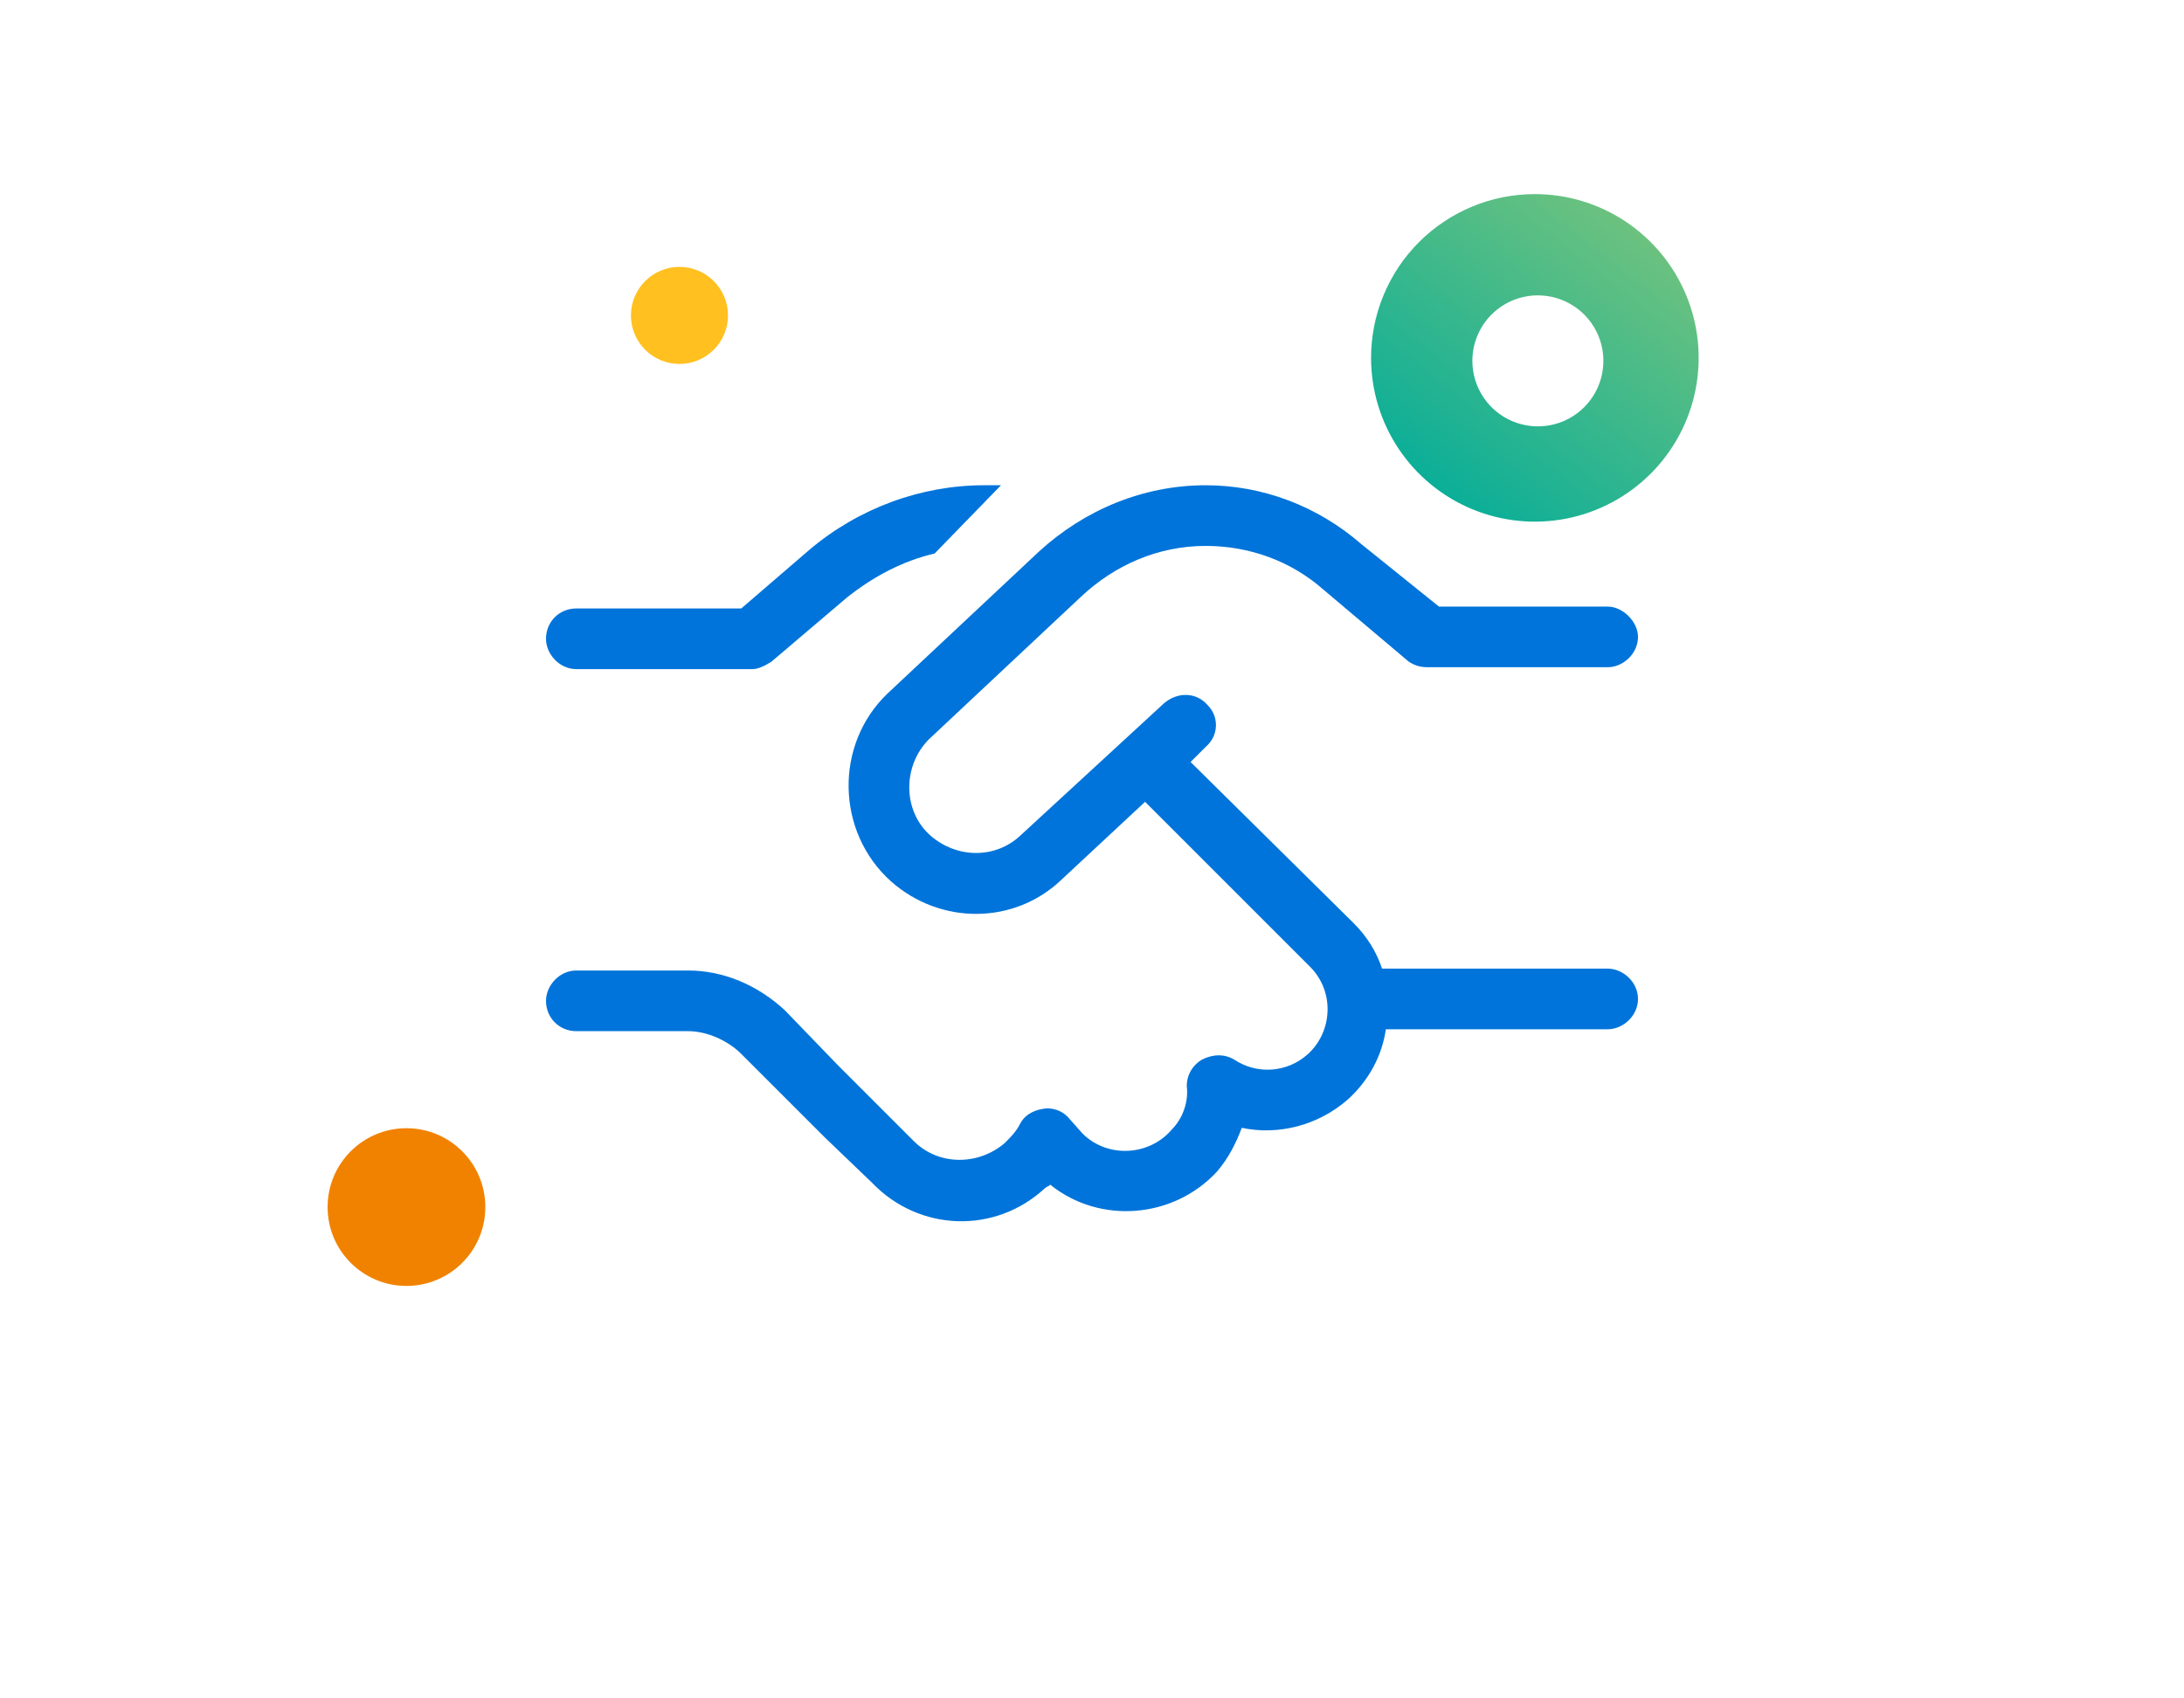 <svg width="180" height="140" viewBox="0 0 180 140" fill="none" xmlns="http://www.w3.org/2000/svg">

<circle cx="56" cy="26" r="4" fill="#FFC020"/>
<path fill-rule="evenodd" clip-rule="evenodd" d="M126.502 16C129.172 16 131.782 16.793 134.002 18.276C136.221 19.76 137.951 21.868 138.973 24.335C139.994 26.802 140.261 29.516 139.74 32.135C139.219 34.754 137.933 37.159 136.045 39.047C134.157 40.934 131.752 42.22 129.133 42.741C126.514 43.261 123.8 42.994 121.333 41.972C118.867 40.95 116.758 39.22 115.275 37C113.792 34.78 113 32.17 113 29.5C113 27.727 113.349 25.971 114.028 24.334C114.707 22.695 115.701 21.207 116.955 19.954C118.209 18.7 119.697 17.706 121.335 17.027C122.973 16.349 124.729 16 126.502 16ZM129.75 25.259C128.862 24.665 127.819 24.348 126.751 24.347C126.042 24.347 125.339 24.486 124.684 24.757C124.028 25.028 123.432 25.426 122.931 25.927C122.429 26.429 122.031 27.024 121.759 27.68C121.488 28.335 121.348 29.037 121.348 29.747C121.348 30.815 121.665 31.858 122.258 32.746C122.851 33.634 123.694 34.327 124.681 34.735C125.667 35.144 126.753 35.251 127.8 35.043C128.848 34.835 129.81 34.321 130.565 33.566C131.32 32.811 131.835 31.849 132.043 30.802C132.252 29.755 132.146 28.669 131.737 27.683C131.329 26.696 130.638 25.852 129.75 25.259Z" fill="url(#paint0_linear_2079_1531)"/>
<circle cx="33.5" cy="99.5" r="6.5" fill="#F18200"/>
<path d="M81.094 40H82.5L77.031 45.625C74.375 46.25 72.031 47.5 69.844 49.219L63.594 54.531C63.125 54.844 62.5 55.156 62.031 55.156H47.5C46.094 55.156 45 53.906 45 52.656C45 51.25 46.094 50.156 47.5 50.156H61.094L66.719 45.312C70.781 41.875 75.938 40 81.094 40ZM85.625 45.469C89.375 42.031 94.219 40 99.375 40C104.062 40 108.594 41.719 112.188 44.844L118.594 50H132.5C133.75 50 135 51.25 135 52.5C135 53.906 133.75 55 132.5 55H117.656C117.031 55 116.562 54.844 116.094 54.531L109.062 48.594C106.406 46.25 102.969 45 99.375 45C95.469 45 91.875 46.562 89.062 49.219L76.562 60.938C74.375 63.125 74.375 66.875 76.719 68.906C78.906 70.781 82.031 70.781 84.062 68.906L95.938 57.969C97.031 57.031 98.594 57.031 99.531 58.125C100.469 59.062 100.469 60.625 99.375 61.562L98.125 62.812L111.562 76.094C112.656 77.188 113.438 78.438 113.906 79.844H132.5C133.75 79.844 135 80.938 135 82.344C135 83.75 133.75 84.844 132.5 84.844H114.219C113.906 87.031 112.812 89.062 111.094 90.625C108.594 92.812 105.312 93.594 102.344 92.969C101.875 94.219 101.25 95.469 100.312 96.562C96.719 100.469 90.625 100.938 86.562 97.656C86.406 97.812 86.25 97.812 86.094 97.969C82.031 101.719 75.781 101.562 71.875 97.5L67.969 93.75L65.625 91.406L61.094 86.875C60 85.781 58.281 85 56.719 85H47.5C46.094 85 45 83.906 45 82.5C45 81.25 46.094 80 47.5 80H56.719C59.688 80 62.5 81.25 64.688 83.281L69.062 87.812L75.312 94.062C77.344 96.094 80.625 96.094 82.812 94.219C83.281 93.75 83.75 93.281 84.062 92.656C84.375 92.031 85 91.562 85.938 91.406C86.719 91.25 87.5 91.562 87.969 92.031L89.219 93.438C91.25 95.469 94.688 95.312 96.562 93.125C97.5 92.188 97.969 90.781 97.812 89.531C97.812 88.594 98.281 87.812 99.062 87.344C100 86.875 100.938 86.875 101.719 87.344C103.594 88.594 106.094 88.438 107.812 86.875C109.844 85 110 81.719 107.969 79.688L94.375 66.094L87.5 72.5C83.594 76.25 77.5 76.25 73.438 72.656C68.906 68.594 68.75 61.406 73.125 57.188L85.625 45.469Z" fill="#0074DA"/>
<defs>
<linearGradient id="paint0_linear_2079_1531" x1="113" y1="40.03" x2="133.426" y2="13.844" gradientUnits="userSpaceOnUse">
<stop stop-color="#00AC9B"/>
<stop offset="1" stop-color="#77C47C"/>
</linearGradient>
</defs>
</svg>
